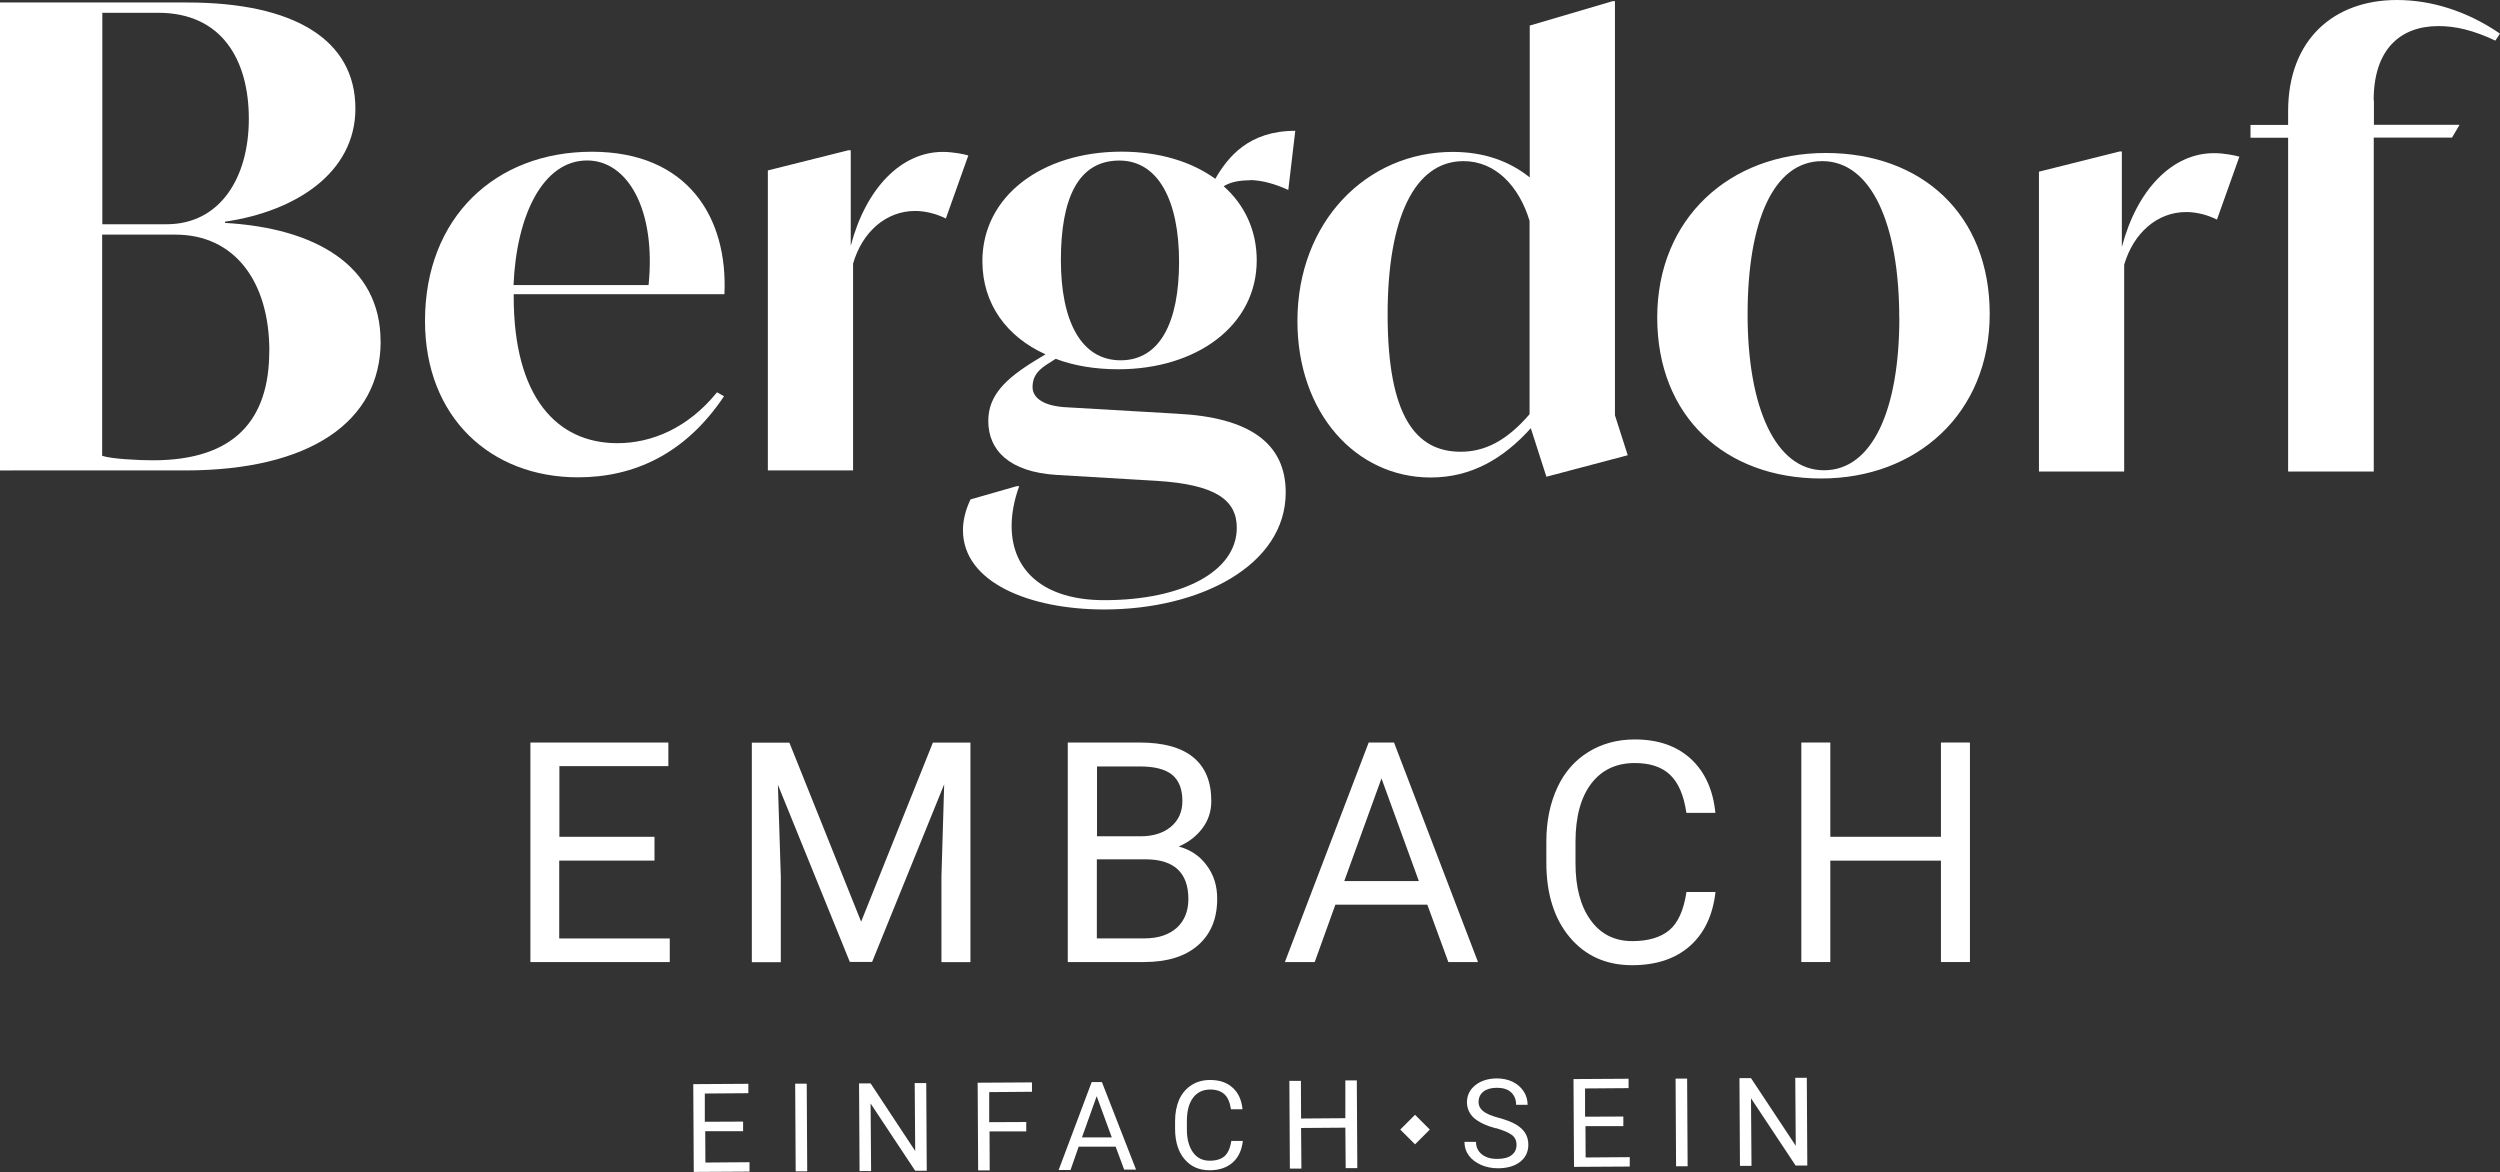 <?xml version="1.0" encoding="UTF-8"?>
<svg xmlns="http://www.w3.org/2000/svg" id="Ebene_1" data-name="Ebene 1" viewBox="0 0 301 141.11">
  <rect x="0" y="0" width="301" height="141.11" fill="#333333" stroke="none"/>
  <defs>
    <style>
      .cls-1 {
        fill: #fff;
      }
    </style>
  </defs>
  <g>
    <path class="cls-1" d="M45.83,41.09c0,9.68-8.51,15.55-23.53,15.55H0V.3h22.52c12.93,0,20.27,4.5,20.27,12.77,0,7.73-7.19,12.38-15.7,13.62v.15c10.83.61,18.73,5.11,18.73,14.24v.02ZM19.05,1.54h-6.73v25.46h7.73c6.43,0,9.91-5.58,9.91-12.69S26.7,1.54,19.05,1.54ZM32.43,42.26c0-8.36-4.18-14.01-11.3-14.01h-8.83v26.63c1.15.39,4.5.54,6.11.54,9.83,0,14.01-4.87,14.01-13.16Z"></path>
    <path class="cls-1" d="M61.85,35.44v.28c0,12.06,5.17,17.64,12.49,17.64,4.11,0,8.51-1.82,11.99-6.13l.84.48c-4.66,6.97-10.87,9.76-17.58,9.76-10.54,0-18.42-7.25-18.42-18.83,0-12.49,8.51-20.37,20.09-20.37s16.39,7.95,15.96,17.15h-25.39l.02.02ZM61.85,34.32h16.24c.91-9.07-2.51-15-7.4-15-5.3,0-8.51,6.56-8.86,15h.02Z"></path>
    <path class="cls-1" d="M116.59,18.71l-2.71,7.6c-1.26-.63-2.58-.91-3.7-.91-3.49,0-6.36,2.51-7.47,6.34v24.9h-10.26V20.52l9.7-2.43h.28v11.5c1.82-6.91,6.06-11.3,11.09-11.3,1.26,0,2.58.28,3.07.43Z"></path>
    <path class="cls-1" d="M150.47,21.71c-1.26,0-2.3.2-3.14.71,2.51,2.23,3.98,5.3,3.98,8.92,0,7.88-7.25,13.12-16.67,13.12-2.79,0-5.37-.43-7.53-1.26l-1.19.76c-1.26.84-1.6,1.67-1.6,2.66s.84,2.3,4.33,2.43l13.05.76c8.64.43,13.1,3.49,13.1,9.48,0,8.79-10.31,14.09-21.84,14.09-8.92,0-17.02-3.21-17.02-9.55,0-1.12.28-2.38.91-3.7l5.58-1.6h.28c-.63,1.75-.91,3.35-.91,4.81,0,5.45,3.98,8.92,11.15,8.92,9.48,0,15.96-3.49,15.96-8.72,0-3.35-2.58-5.22-9.7-5.65l-11.99-.71c-5.72-.35-8.23-2.99-8.23-6.49,0-3.07,2.03-5.09,5.85-7.4l1.04-.63c-4.66-2.1-7.6-6.06-7.6-11.22,0-7.88,7.25-13.18,16.74-13.18,4.53,0,8.44,1.19,11.3,3.27,1.54-2.66,4.05-5.78,9.63-5.78l-.84,7.12c-1.54-.71-3.21-1.19-4.66-1.19l.02.02ZM141.96,31.54c0-7.4-2.51-12.21-7.19-12.21-5.02,0-7.04,4.66-7.04,11.99s2.43,12.06,7.19,12.06,7.04-4.61,7.04-11.86v.02Z"></path>
    <path class="cls-1" d="M186.19,57.41l-1.88-5.85c-3.27,3.62-7.12,5.93-12.06,5.93-8.99,0-16.04-7.75-16.04-18.83,0-11.99,8.36-20.37,18.7-20.37,3.77,0,6.84,1.12,9.27,3.07V3.08l9.98-2.94h.28v49.86l1.54,4.81-9.76,2.58h-.04ZM184.16,49.88v-23.29c-1.26-4.18-4.11-7.19-7.95-7.19-5.93,0-9.14,6.91-9.14,18.47,0,12.27,3.42,16.52,8.79,16.52,2.86,0,5.5-1.26,8.31-4.53v.02Z"></path>
    <path class="cls-1" d="M199.53,38.23c0-11.93,8.72-19.81,20.29-19.81s19.74,7.4,19.74,19.38-8.79,19.81-20.29,19.81-19.74-7.4-19.74-19.38ZM228.67,38.3c0-11.3-3.35-18.9-9.27-18.9s-8.99,7.32-8.99,18.47,3.35,18.75,9.2,18.75,9.07-7.32,9.07-18.34v.02Z"></path>
    <path class="cls-1" d="M269.63,18.84l-2.71,7.6c-1.26-.63-2.58-.91-3.7-.91-3.49,0-6.34,2.51-7.47,6.34v24.9h-10.26V20.67l9.7-2.43h.28v11.5c1.82-6.91,6.06-11.3,11.09-11.3,1.26,0,2.58.28,3.07.43v-.02Z"></path>
    <path class="cls-1" d="M285.82,12.08v2.95h10.31l-.91,1.54h-9.42v40.2h-10.31V16.58h-4.53v-1.54h4.53v-1.64c0-8.64,5.5-13.4,13.1-13.4,4.11,0,8.44,1.32,12.41,4.05l-.56.84c-2.66-1.26-4.81-1.75-6.84-1.75-4.66,0-7.81,2.86-7.81,8.92l.02.02Z"></path>
  </g>
  <g>
    <g>
      <path class="cls-1" d="M89.48,136.2h-4.57l.02,3.77,5.31-.04v1.13l-6.71.04-.06-10.57,6.63-.04v1.13l-5.24.04v3.4l4.61-.02v1.15Z"></path>
      <path class="cls-1" d="M97.19,141.03h-1.39l-.06-10.56h1.39l.06,10.56Z"></path>
      <path class="cls-1" d="M111.58,140.96h-1.39l-5.37-8.1.06,8.14h-1.39l-.06-10.56h1.39l5.37,8.14-.06-8.18h1.39s.06,10.56.06,10.56Z"></path>
      <path class="cls-1" d="M123.58,136.22h-4.44l.02,4.7h-1.39l-.06-10.56,6.54-.04v1.13l-5.15.04v3.62l4.46-.02v1.13l.02-.02Z"></path>
      <path class="cls-1" d="M134.29,138.06h-4.42l-.98,2.81h-1.43l3.98-10.59h1.23l4.11,10.54h-1.43l-1.02-2.75h-.02ZM130.27,136.94h3.59l-1.82-4.96-1.77,4.96Z"></path>
      <path class="cls-1" d="M149.64,137.37c-.13,1.12-.54,1.99-1.23,2.6s-1.62.93-2.77.93c-1.25,0-2.25-.43-3.01-1.32-.76-.89-1.13-2.08-1.15-3.59v-1.02c0-.98.17-1.84.5-2.6.35-.74.84-1.32,1.49-1.73.65-.41,1.38-.61,2.23-.61,1.12,0,2.03.3,2.71.93.69.61,1.08,1.49,1.19,2.6h-1.39c-.13-.84-.39-1.45-.8-1.82-.41-.37-.97-.56-1.69-.56-.89,0-1.58.33-2.08,1-.5.67-.74,1.6-.74,2.82v1.02c0,1.15.26,2.06.74,2.73s1.15,1,2.01,1c.78,0,1.38-.19,1.78-.54s.69-.97.82-1.84h1.39v-.02Z"></path>
      <path class="cls-1" d="M163.41,140.64h-1.39l-.04-4.87-5.33.04.04,4.89h-1.39l-.06-10.56h1.39l.02,4.53,5.33-.04v-4.55h1.38l.06,10.57v-.02Z"></path>
      <path class="cls-1" d="M180.08,135.85c-1.19-.33-2.06-.76-2.62-1.25-.54-.5-.82-1.12-.84-1.86,0-.84.32-1.52.98-2.06s1.52-.82,2.58-.84c.72,0,1.38.13,1.95.41s1,.67,1.32,1.15.46,1.02.48,1.62h-1.39c0-.63-.2-1.13-.61-1.51s-.98-.54-1.73-.54c-.69,0-1.23.17-1.6.46-.39.32-.58.72-.58,1.26,0,.43.19.8.56,1.1s.98.56,1.88.8c.87.24,1.56.5,2.06.8.5.3.87.63,1.12,1.04.24.39.37.85.37,1.39,0,.85-.32,1.54-.98,2.06s-1.56.78-2.68.78c-.72,0-1.41-.13-2.04-.41s-1.12-.65-1.47-1.13-.52-1.02-.52-1.64h1.39c0,.63.24,1.13.71,1.51.48.37,1.1.56,1.9.54.72,0,1.3-.15,1.69-.46.39-.3.58-.71.58-1.23s-.19-.91-.56-1.19c-.37-.28-1.02-.56-1.97-.84l.02.02Z"></path>
      <path class="cls-1" d="M195.46,135.59h-4.57l.02,3.77,5.31-.04v1.13l-6.71.04-.06-10.57,6.63-.04v1.13l-5.24.04v3.4l4.61-.02v1.15Z"></path>
      <path class="cls-1" d="M203.19,140.42h-1.39l-.06-10.56h1.39l.06,10.56Z"></path>
      <path class="cls-1" d="M217.58,140.33h-1.39l-5.37-8.1.06,8.14h-1.39l-.06-10.56h1.39l5.39,8.14-.06-8.18h1.39l.06,10.56h-.02Z"></path>
    </g>
    <g>
      <path class="cls-1" d="M78.78,103.62h-11.45v9.37h13.31v2.84h-16.78v-26.43h16.61v2.84h-13.12v8.51h11.45v2.84l-.02.02Z"></path>
      <path class="cls-1" d="M95.04,89.41l8.64,21.56,8.64-21.56h4.52v26.43h-3.49v-10.3l.33-11.11-8.68,21.39h-2.68l-8.66-21.33.35,11.06v10.3h-3.49v-26.43h4.52Z"></path>
      <path class="cls-1" d="M128.56,115.83v-26.43h8.64c2.86,0,5.02.59,6.47,1.78,1.45,1.19,2.17,2.94,2.17,5.26,0,1.23-.35,2.32-1.06,3.27s-1.65,1.69-2.86,2.21c1.43.39,2.56,1.15,3.38,2.29.84,1.12,1.25,2.45,1.25,4,0,2.38-.76,4.24-2.3,5.59-1.54,1.36-3.72,2.03-6.52,2.03,0,0-9.16,0-9.16,0ZM132.06,100.69h5.26c1.52,0,2.75-.39,3.66-1.15s1.38-1.8,1.38-3.1c0-1.45-.43-2.51-1.26-3.18-.85-.67-2.14-.98-3.87-.98h-5.15v8.42h-.02ZM132.06,103.47v9.51h5.76c1.62,0,2.9-.43,3.85-1.26.93-.84,1.41-2.01,1.41-3.48,0-3.18-1.73-4.78-5.18-4.78h-5.84Z"></path>
      <path class="cls-1" d="M171.86,108.92h-11.08l-2.49,6.91h-3.59l10.09-26.43h3.05l10.11,26.43h-3.57s-2.53-6.91-2.53-6.91ZM161.85,106.08h8.98l-4.5-12.36-4.48,12.36Z"></path>
      <path class="cls-1" d="M206.54,107.45c-.33,2.79-1.36,4.94-3.1,6.47-1.73,1.52-4.05,2.29-6.93,2.29-3.12,0-5.63-1.12-7.51-3.36s-2.82-5.24-2.82-8.98v-2.55c0-2.45.45-4.61,1.32-6.49s2.12-3.29,3.74-4.29,3.48-1.51,5.59-1.51c2.81,0,5.05.78,6.75,2.34,1.69,1.56,2.68,3.74,2.95,6.5h-3.49c-.3-2.12-.97-3.64-1.97-4.59-1-.95-2.42-1.41-4.24-1.41-2.23,0-3.98.82-5.24,2.47-1.26,1.65-1.9,4-1.9,7.02v2.56c0,2.86.59,5.15,1.8,6.84s2.88,2.55,5.04,2.55c1.93,0,3.42-.45,4.46-1.32s1.73-2.4,2.06-4.59h3.49v.04Z"></path>
      <path class="cls-1" d="M237.18,115.83h-3.49v-12.21h-13.32v12.21h-3.49v-26.43h3.49v11.35h13.32v-11.35h3.49v26.43Z"></path>
    </g>
    <path class="cls-1" d="M168.59,136l1.78-1.78,1.78,1.78-1.78,1.78-1.78-1.78Z"></path>
  </g>
</svg>

